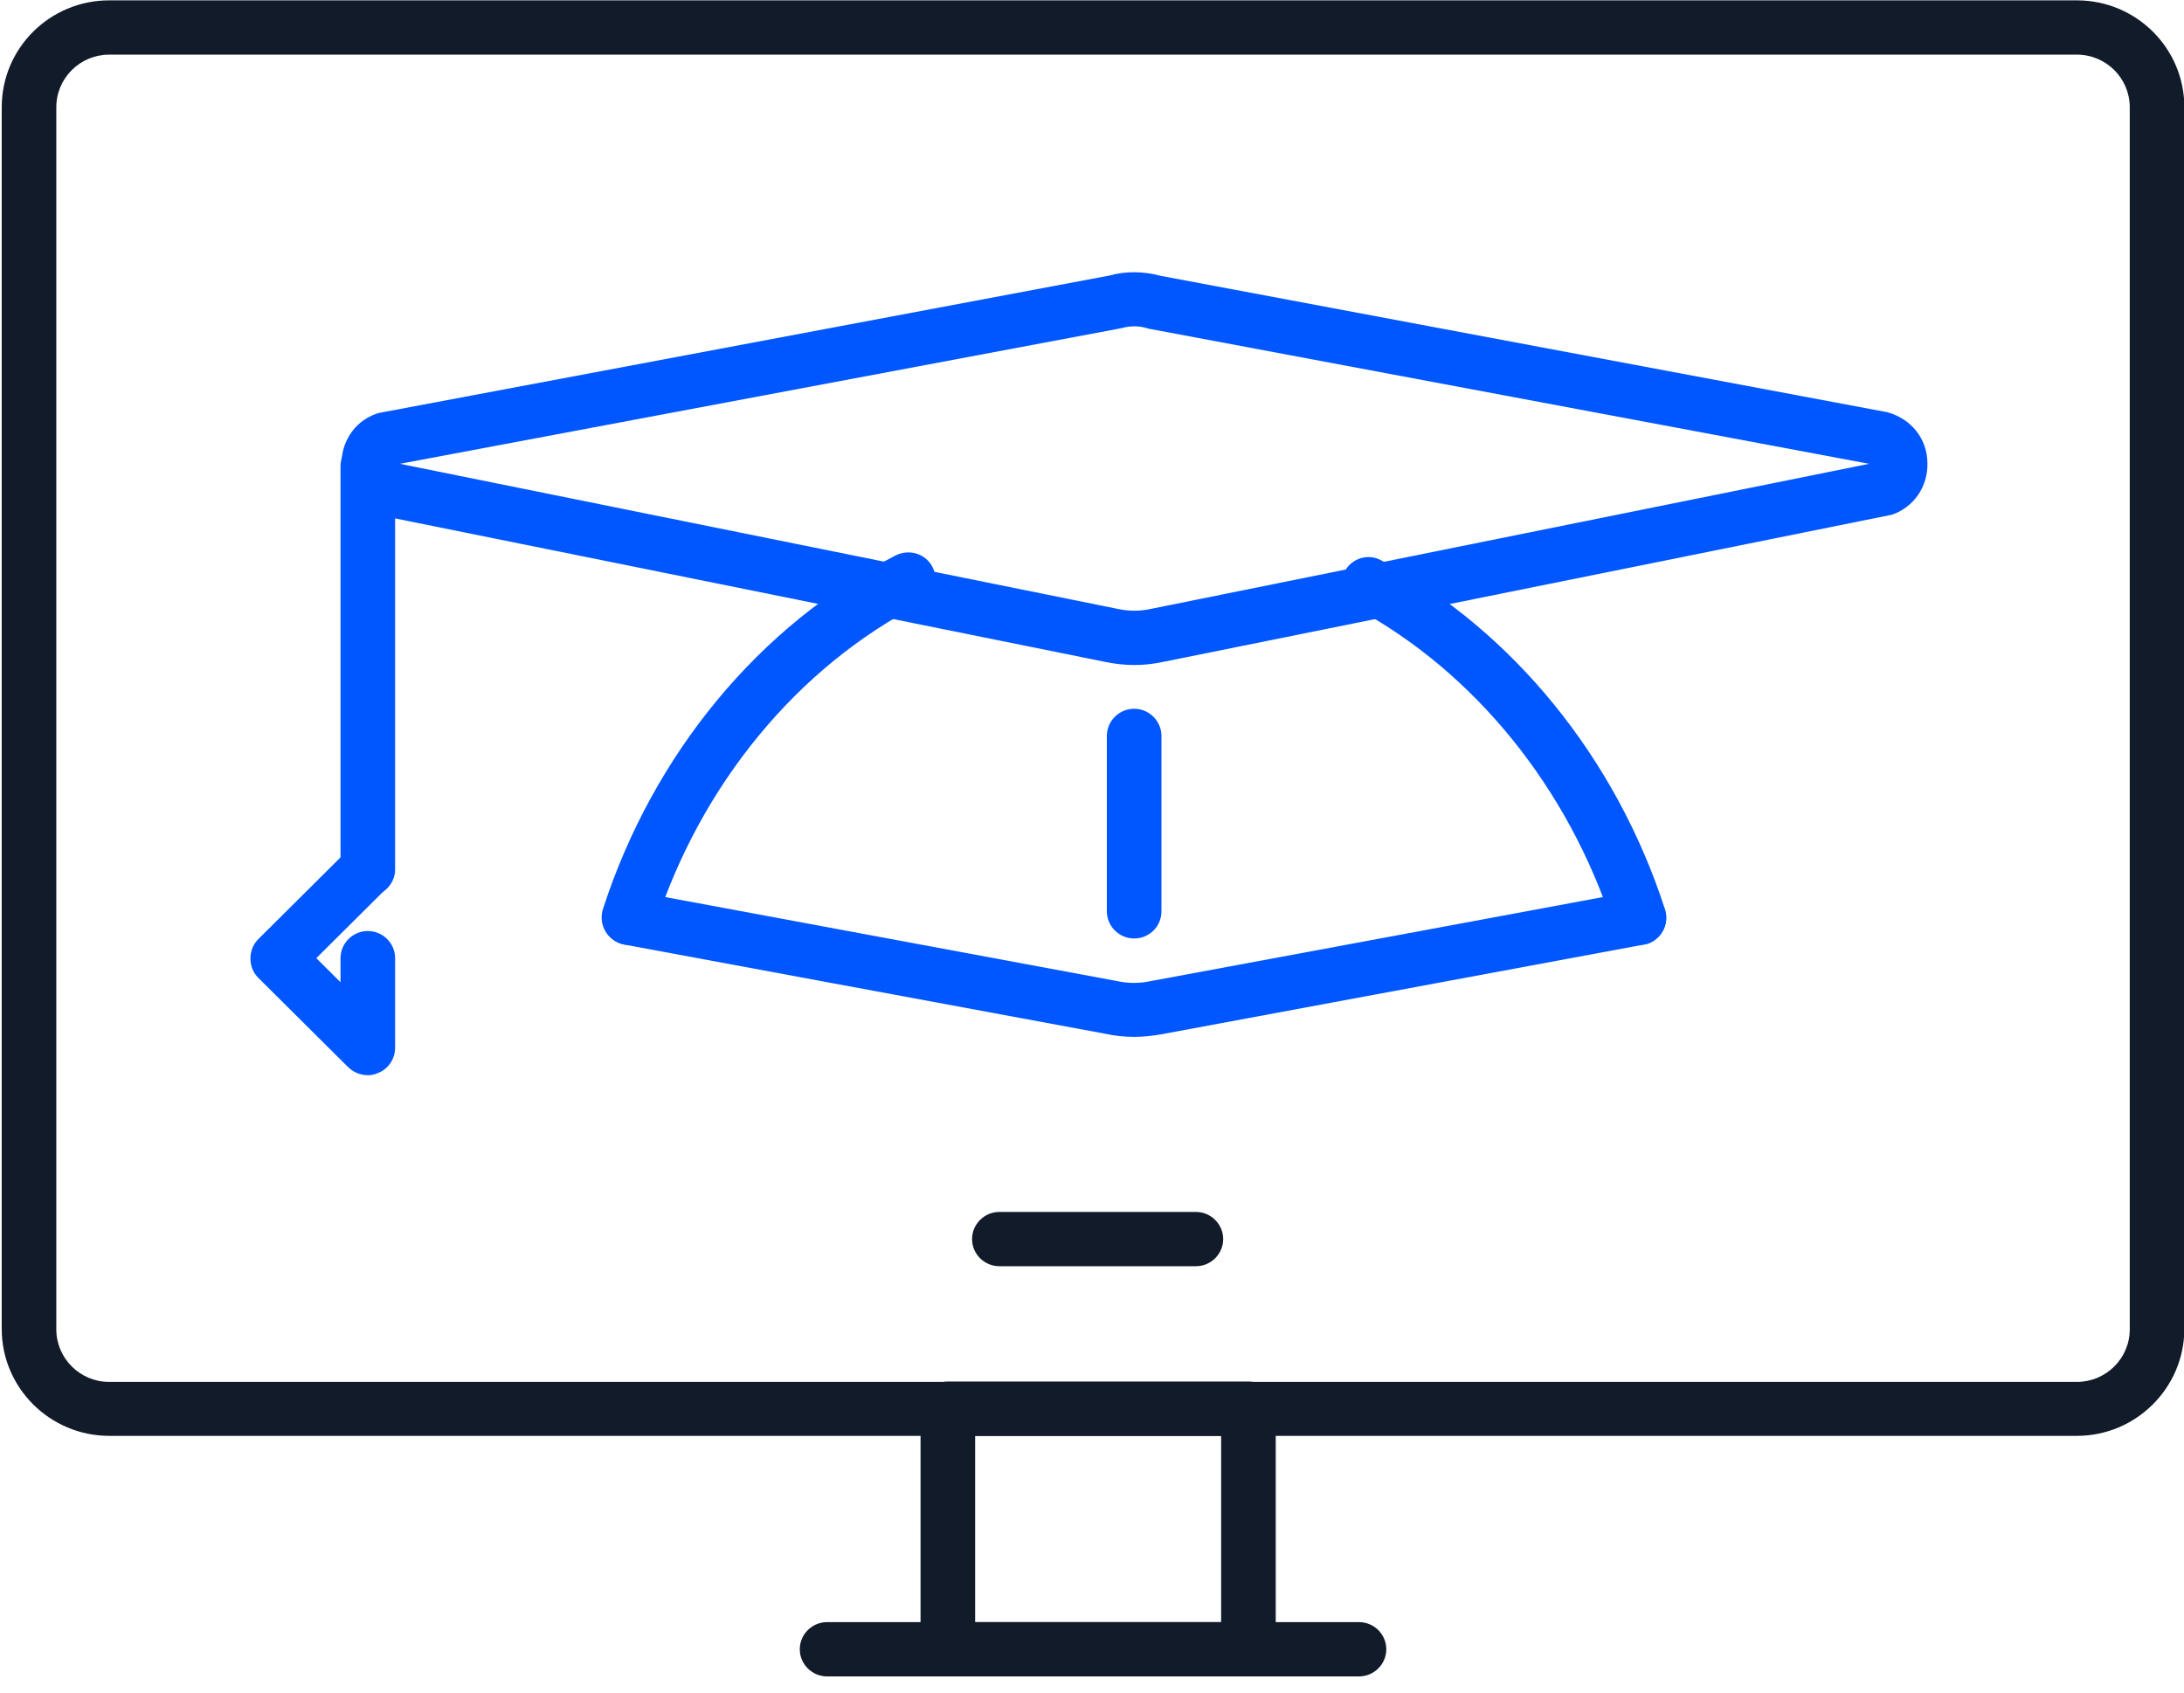 <svg xmlns="http://www.w3.org/2000/svg" width="129" height="100" viewBox="0 0 129 100" fill="none"><g clip-path="url(#clip0_3538_7615)"><path d="M122.673 84.812H6.45C2.963 84.812 0.102 81.987 0.102 78.499V6.334C0.102 2.847 2.943 0.021 6.45 0.021H122.673C126.179 0.021 129.021 2.847 129.021 6.334V78.52C129.001 81.987 126.159 84.812 122.673 84.812ZM6.45 3.227C4.737 3.227 3.326 4.61 3.326 6.334V78.52C3.326 80.223 4.717 81.626 6.45 81.626H122.673C124.386 81.626 125.796 80.243 125.796 78.52V6.334C125.796 4.63 124.406 3.227 122.673 3.227H6.45Z" fill="#111B29"></path><path d="M80.271 99.021H48.852C47.966 99.021 47.24 98.299 47.24 97.418C47.24 96.536 47.966 95.814 48.852 95.814H80.271C81.158 95.814 81.883 96.536 81.883 97.418C81.883 98.299 81.158 99.021 80.271 99.021Z" fill="#111B29"></path><path d="M70.636 74.792H59.028C58.142 74.792 57.416 74.071 57.416 73.189C57.416 72.307 58.142 71.586 59.028 71.586H70.636C71.523 71.586 72.249 72.307 72.249 73.189C72.249 74.071 71.523 74.792 70.636 74.792Z" fill="#111B29"></path><path d="M73.74 99.021H55.985C55.099 99.021 54.373 98.3 54.373 97.418V83.209C54.373 82.327 55.099 81.606 55.985 81.606H73.74C74.627 81.606 75.352 82.327 75.352 83.209V97.418C75.352 98.3 74.627 99.021 73.74 99.021ZM57.597 95.814H72.128V84.812H57.597V95.814Z" fill="#111B29"></path><path d="M21.726 52.948C20.839 52.948 20.113 52.227 20.113 51.345V27.537C20.113 26.655 20.839 25.933 21.726 25.933C22.612 25.933 23.338 26.655 23.338 27.537V51.345C23.338 52.227 22.612 52.948 21.726 52.948Z" fill="#0057FF"></path><path d="M21.726 63.509C21.302 63.509 20.899 63.349 20.577 63.048L15.257 57.758C14.954 57.457 14.793 57.056 14.793 56.615C14.793 56.174 14.954 55.774 15.257 55.473L20.577 50.182C21.202 49.561 22.23 49.561 22.854 50.182C23.479 50.804 23.479 51.826 22.854 52.447L18.683 56.595L20.113 58.018V56.595C20.113 55.714 20.839 54.992 21.726 54.992C22.612 54.992 23.338 55.714 23.338 56.595V61.886C23.338 62.527 22.955 63.129 22.35 63.369C22.149 63.469 21.947 63.509 21.726 63.509Z" fill="#0057FF"></path><path d="M66.989 55.433C66.103 55.433 65.377 54.712 65.377 53.83V43.469C65.377 42.587 66.103 41.865 66.989 41.865C67.876 41.865 68.602 42.587 68.602 43.469V53.83C68.602 54.731 67.876 55.433 66.989 55.433Z" fill="#0057FF"></path><path d="M66.99 61.245C66.425 61.245 65.841 61.184 65.297 61.064L36.881 55.794C36.014 55.633 35.43 54.792 35.591 53.93C35.752 53.068 36.619 52.467 37.465 52.647L65.922 57.938C66.627 58.098 67.312 58.098 68.038 57.938L96.514 52.647C97.381 52.487 98.227 53.068 98.388 53.93C98.549 54.792 97.965 55.633 97.099 55.794L68.642 61.084C68.098 61.184 67.534 61.245 66.99 61.245Z" fill="#0057FF"></path><path d="M96.817 55.814C96.132 55.814 95.507 55.373 95.285 54.712C92.645 46.555 87.103 39.701 80.07 35.913C79.284 35.493 79.002 34.511 79.425 33.749C79.848 32.968 80.815 32.667 81.601 33.108C89.36 37.276 95.467 44.791 98.349 53.73C98.611 54.571 98.147 55.473 97.301 55.754C97.139 55.794 96.978 55.814 96.817 55.814Z" fill="#0057FF"></path><path d="M37.162 55.814C37.001 55.814 36.84 55.794 36.658 55.734C35.812 55.453 35.348 54.551 35.61 53.709C38.573 44.531 44.881 36.916 52.902 32.807C53.708 32.406 54.675 32.707 55.078 33.489C55.481 34.27 55.179 35.252 54.393 35.653C47.118 39.38 41.394 46.335 38.694 54.691C38.492 55.373 37.847 55.814 37.162 55.814Z" fill="#0057FF"></path><path d="M67.009 39.28C66.445 39.28 65.88 39.22 65.296 39.1L22.451 30.442C20.979 29.962 20.133 28.739 20.173 27.336C20.193 25.933 21.1 24.751 22.39 24.39L65.538 16.274C66.445 16.013 67.533 16.013 68.561 16.294L111.487 24.35C112.918 24.751 113.825 25.933 113.845 27.336C113.885 28.739 113.039 29.962 111.749 30.402L68.682 39.1C68.118 39.22 67.573 39.28 67.009 39.28ZM23.619 27.396L65.961 35.954C66.687 36.114 67.332 36.114 68.037 35.954L110.399 27.396L67.876 19.42C67.835 19.42 67.775 19.4 67.735 19.38C67.251 19.24 66.747 19.24 66.263 19.38L23.619 27.396Z" fill="#0057FF"></path></g><defs><clipPath id="clip0_3538_7615"><rect width="129" height="99" fill="white" transform="translate(0 0.021)"></rect></clipPath></defs></svg>